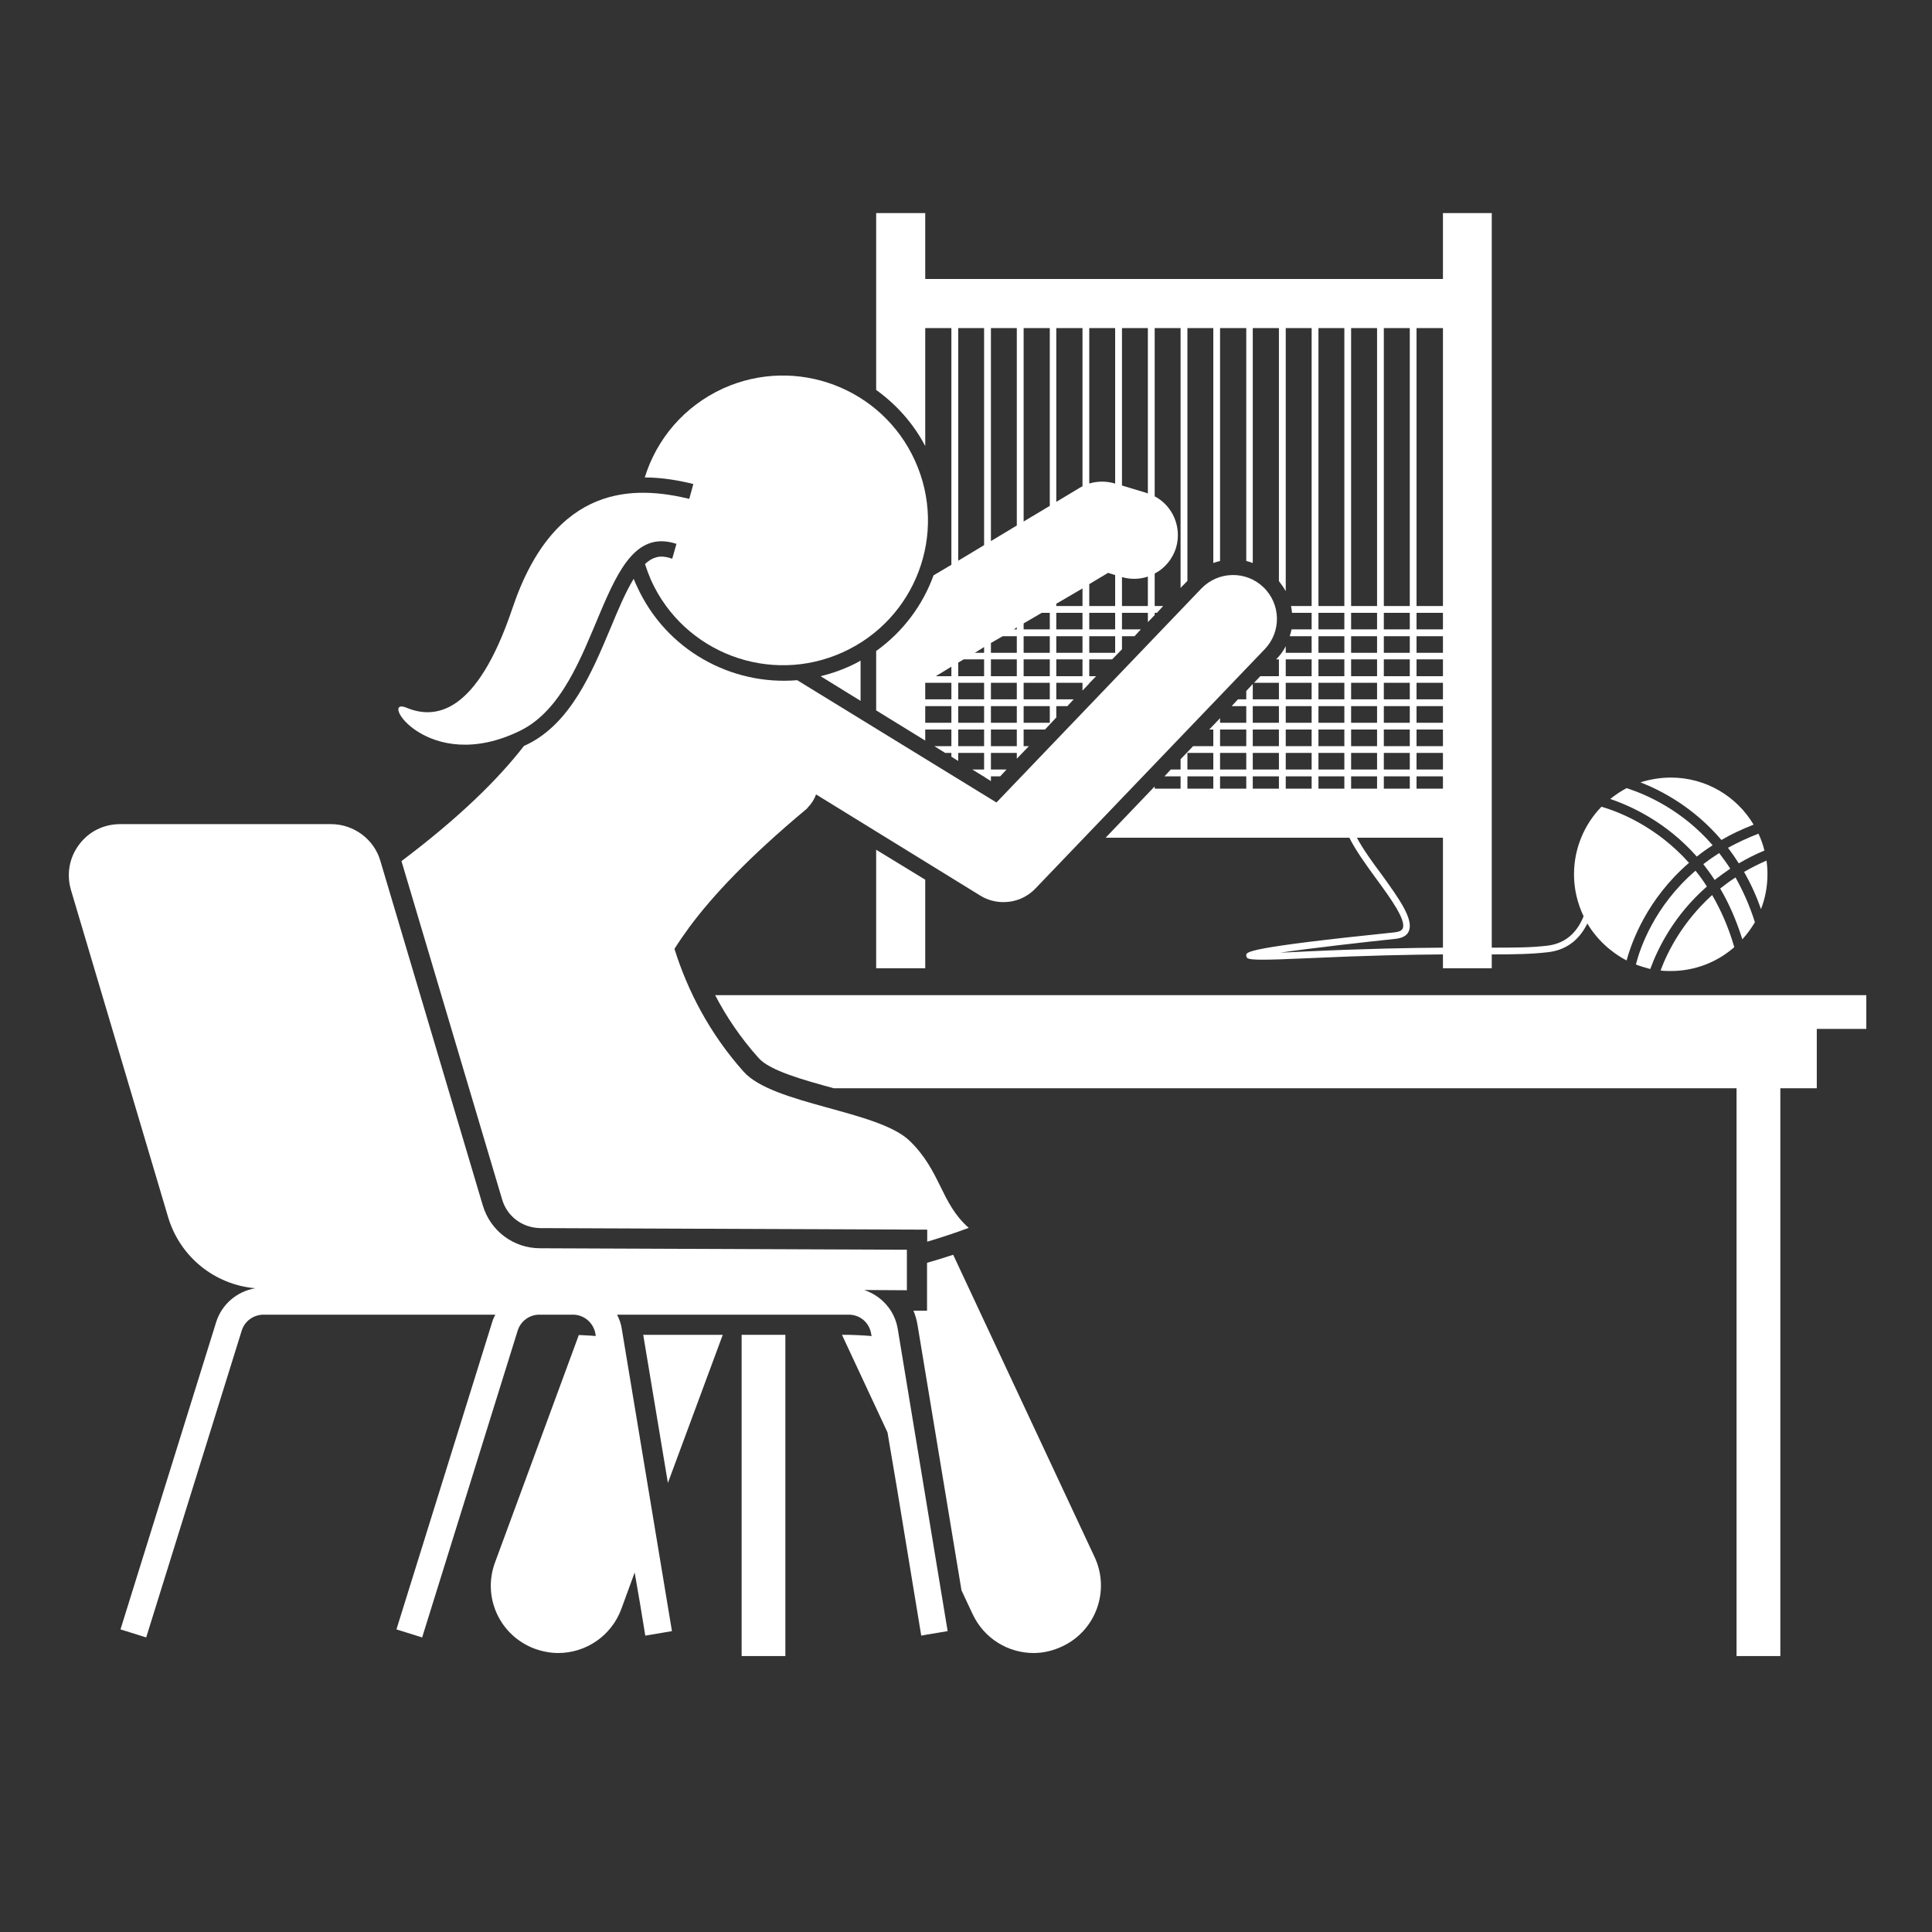 <?xml version="1.0" encoding="UTF-8"?> <svg xmlns="http://www.w3.org/2000/svg" xmlns:xlink="http://www.w3.org/1999/xlink" width="40" zoomAndPan="magnify" viewBox="0 0 30 30" height="40" preserveAspectRatio="xMidYMid meet" version="1.0"><rect x="0" y="0" width="30" height="30" fill="#333333" stroke="none"/><defs><clipPath id="cd61bcbbe8"><path d="M 11 20 L 13 20 L 13 25.805 L 11 25.805 Z M 11 20 " clip-rule="nonzero"></path></clipPath><clipPath id="5707053d63"><path d="M 11 15 L 29 15 L 29 25.805 L 11 25.805 Z M 11 15 " clip-rule="nonzero"></path></clipPath><clipPath id="0a6afbaf58"><path d="M 13 3.305 L 27 3.305 L 27 16 L 13 16 Z M 13 3.305 " clip-rule="nonzero"></path></clipPath><clipPath id="9da3c21e5e"><path d="M 14 19 L 18 19 L 18 25.805 L 14 25.805 Z M 14 19 " clip-rule="nonzero"></path></clipPath><clipPath id="11effccb24"><path d="M 1.027 12 L 15 12 L 15 25.805 L 1.027 25.805 Z M 1.027 12 " clip-rule="nonzero"></path></clipPath></defs><path fill="#ffffff" d="M 13.188 10.348 C 13.039 10.414 12.891 10.465 12.742 10.5 L 13.363 10.883 L 13.363 10.258 C 13.305 10.293 13.246 10.32 13.188 10.348 Z M 13.188 10.348 " fill-opacity="1" fill-rule="nonzero"></path><g clip-path="url(#cd61bcbbe8)"><path fill="#ffffff" d="M 11.516 20.727 L 12.195 20.727 L 12.195 25.715 L 11.516 25.715 Z M 11.516 20.727 " fill-opacity="1" fill-rule="nonzero"></path></g><g clip-path="url(#5707053d63)"><path fill="#ffffff" d="M 12.945 16.898 L 26.965 16.898 L 26.965 25.715 L 27.645 25.715 L 27.645 16.898 L 28.211 16.898 L 28.211 15.977 L 28.98 15.977 L 28.98 15.453 L 11.105 15.453 C 11.277 15.785 11.5 16.117 11.781 16.43 C 11.953 16.625 12.477 16.77 12.945 16.898 Z M 12.945 16.898 " fill-opacity="1" fill-rule="nonzero"></path></g><path fill="#ffffff" d="M 13.605 13.195 L 13.605 15.035 L 14.367 15.035 L 14.367 13.66 Z M 13.605 13.195 " fill-opacity="1" fill-rule="nonzero"></path><path fill="#ffffff" d="M 25.945 12.074 C 25.781 12.074 25.621 12.102 25.473 12.148 C 25.812 12.281 26.305 12.543 26.73 13.043 C 26.883 12.953 27.051 12.875 27.23 12.805 C 26.969 12.367 26.492 12.074 25.945 12.074 Z M 25.945 12.074 " fill-opacity="1" fill-rule="nonzero"></path><path fill="#ffffff" d="M 27 13.406 C 27.121 13.336 27.254 13.266 27.398 13.207 C 27.375 13.113 27.344 13.027 27.305 12.945 C 27.133 13.012 26.977 13.086 26.832 13.164 C 26.891 13.242 26.945 13.32 27 13.406 Z M 27 13.406 " fill-opacity="1" fill-rule="nonzero"></path><path fill="#ffffff" d="M 27.344 14.117 C 27.41 13.949 27.445 13.766 27.445 13.578 C 27.445 13.504 27.441 13.434 27.43 13.363 C 27.305 13.418 27.188 13.477 27.082 13.539 C 27.18 13.711 27.27 13.902 27.344 14.117 Z M 27.344 14.117 " fill-opacity="1" fill-rule="nonzero"></path><path fill="#ffffff" d="M 25.785 15.07 C 25.836 15.078 25.891 15.078 25.945 15.078 C 26.32 15.078 26.668 14.938 26.93 14.707 C 26.84 14.398 26.723 14.133 26.586 13.898 C 26.133 14.309 25.898 14.766 25.785 15.07 Z M 25.785 15.07 " fill-opacity="1" fill-rule="nonzero"></path><path fill="#ffffff" d="M 26.504 13.766 C 26.449 13.676 26.387 13.594 26.328 13.52 C 25.688 14.07 25.465 14.727 25.402 14.977 C 25.473 15.004 25.551 15.027 25.625 15.047 C 25.746 14.715 26 14.207 26.504 13.766 Z M 26.504 13.766 " fill-opacity="1" fill-rule="nonzero"></path><path fill="#ffffff" d="M 26.625 13.664 C 26.703 13.605 26.781 13.547 26.867 13.488 C 26.812 13.402 26.754 13.324 26.695 13.246 C 26.609 13.301 26.527 13.359 26.449 13.418 C 26.508 13.496 26.57 13.578 26.625 13.664 Z M 26.625 13.664 " fill-opacity="1" fill-rule="nonzero"></path><path fill="#ffffff" d="M 26.711 13.797 C 26.844 14.023 26.961 14.285 27.055 14.586 C 27.129 14.504 27.195 14.414 27.25 14.32 C 27.168 14.059 27.062 13.828 26.949 13.625 C 26.863 13.68 26.785 13.738 26.711 13.797 Z M 26.711 13.797 " fill-opacity="1" fill-rule="nonzero"></path><g clip-path="url(#0a6afbaf58)"><path fill="#ffffff" d="M 26.227 13.398 C 25.727 12.84 25.152 12.609 24.867 12.527 C 24.605 12.797 24.441 13.168 24.441 13.578 C 24.441 13.809 24.496 14.031 24.59 14.227 C 24.508 14.434 24.348 14.645 24.031 14.684 C 23.773 14.715 23.516 14.715 23.164 14.715 L 23.164 3.309 L 22.406 3.309 L 22.406 4.332 L 14.367 4.332 L 14.367 3.309 L 13.605 3.309 L 13.605 6.055 C 13.914 6.277 14.18 6.57 14.367 6.926 L 14.367 5.094 L 14.773 5.094 L 14.773 8.77 L 14.496 8.934 C 14.328 9.398 14.023 9.809 13.605 10.109 L 13.605 11.031 L 14.367 11.5 L 14.367 11.328 L 14.773 11.328 L 14.773 11.586 L 14.508 11.586 L 14.676 11.691 L 14.773 11.691 L 14.773 11.75 L 14.879 11.816 L 14.879 11.691 L 15.281 11.691 L 15.281 11.949 L 15.098 11.949 L 15.27 12.055 L 15.281 12.055 L 15.281 12.062 L 15.387 12.129 L 15.387 12.055 L 15.531 12.055 L 15.629 11.949 L 15.387 11.949 L 15.387 11.691 L 15.789 11.691 L 15.789 11.781 L 15.977 11.586 L 15.895 11.586 L 15.895 11.328 L 16.227 11.328 L 16.402 11.141 L 16.402 10.965 L 16.574 10.965 L 16.672 10.859 L 16.402 10.859 L 16.402 10.602 L 16.809 10.602 L 16.809 10.723 L 16.914 10.613 L 16.914 10.602 L 16.922 10.602 L 17.02 10.5 L 16.914 10.5 L 16.914 10.238 L 17.27 10.238 L 17.422 10.082 L 17.422 9.879 L 17.617 9.879 L 17.715 9.773 L 17.422 9.773 L 17.422 9.516 L 17.824 9.516 L 17.824 9.66 L 17.93 9.551 L 17.93 9.516 L 17.965 9.516 L 18.062 9.41 L 17.93 9.41 L 17.93 8.906 C 18.082 8.828 18.207 8.684 18.262 8.504 C 18.355 8.188 18.211 7.855 17.93 7.707 L 17.93 5.094 L 18.332 5.094 L 18.332 9.129 L 18.438 9.02 L 18.438 5.094 L 18.84 5.094 L 18.84 8.742 C 18.875 8.73 18.91 8.719 18.945 8.711 L 18.945 5.094 L 19.352 5.094 L 19.352 8.711 C 19.387 8.719 19.422 8.73 19.453 8.742 L 19.453 5.094 L 19.859 5.094 L 19.859 9.023 C 19.898 9.074 19.934 9.125 19.965 9.18 L 19.965 5.094 L 20.367 5.094 L 20.367 9.41 L 20.047 9.41 C 20.055 9.445 20.059 9.48 20.062 9.516 L 20.367 9.516 L 20.367 9.773 L 20.055 9.773 C 20.047 9.809 20.039 9.844 20.027 9.879 L 20.367 9.879 L 20.367 10.137 L 19.965 10.137 L 19.965 10.035 C 19.926 10.109 19.879 10.176 19.816 10.238 L 19.859 10.238 L 19.859 10.5 L 19.57 10.5 L 19.473 10.602 L 19.859 10.602 L 19.859 10.859 L 19.453 10.859 L 19.453 10.621 L 19.352 10.73 L 19.352 10.859 L 19.223 10.859 L 19.125 10.965 L 19.352 10.965 L 19.352 11.223 L 18.945 11.223 L 18.945 11.152 L 18.777 11.328 L 18.84 11.328 L 18.84 11.586 L 18.527 11.586 L 18.332 11.789 L 18.332 11.949 L 18.18 11.949 L 18.082 12.055 L 18.332 12.055 L 18.332 12.246 L 17.93 12.246 L 17.93 12.211 L 17.168 13.008 L 20.953 13.008 C 21.047 13.199 21.207 13.422 21.367 13.641 C 21.59 13.945 21.84 14.289 21.781 14.418 C 21.766 14.449 21.727 14.469 21.66 14.477 C 19.344 14.715 19.348 14.781 19.352 14.836 C 19.355 14.879 19.355 14.902 19.605 14.902 C 19.746 14.902 19.965 14.895 20.309 14.879 C 21.238 14.836 21.898 14.824 22.406 14.82 L 22.406 15.035 L 23.164 15.035 L 23.164 14.82 C 23.52 14.82 23.781 14.816 24.043 14.785 C 24.367 14.746 24.547 14.547 24.648 14.34 C 24.793 14.582 25.004 14.781 25.258 14.914 C 25.336 14.625 25.578 13.957 26.227 13.398 Z M 22.406 11.949 L 21.996 11.949 L 21.996 11.691 L 22.406 11.691 Z M 20.473 11.691 L 20.875 11.691 L 20.875 11.949 L 20.473 11.949 Z M 20.367 11.949 L 19.965 11.949 L 19.965 11.691 L 20.367 11.691 Z M 21.891 10.238 L 21.891 10.5 L 21.488 10.5 L 21.488 10.238 Z M 21.488 10.137 L 21.488 9.879 L 21.891 9.879 L 21.891 10.137 Z M 21.891 10.602 L 21.891 10.859 L 21.488 10.859 L 21.488 10.602 Z M 21.488 11.223 L 21.488 10.965 L 21.891 10.965 L 21.891 11.223 Z M 21.891 11.328 L 21.891 11.586 L 21.488 11.586 L 21.488 11.328 Z M 21.383 10.859 L 20.98 10.859 L 20.98 10.602 L 21.383 10.602 Z M 21.383 10.965 L 21.383 11.223 L 20.98 11.223 L 20.98 10.965 Z M 21.383 11.328 L 21.383 11.586 L 20.98 11.586 L 20.98 11.328 Z M 20.875 11.586 L 20.473 11.586 L 20.473 11.328 L 20.875 11.328 Z M 20.98 11.691 L 21.383 11.691 L 21.383 11.949 L 20.98 11.949 Z M 21.488 11.691 L 21.891 11.691 L 21.891 11.949 L 21.488 11.949 Z M 22.406 11.586 L 21.996 11.586 L 21.996 11.328 L 22.406 11.328 Z M 22.406 11.223 L 21.996 11.223 L 21.996 10.965 L 22.406 10.965 Z M 22.406 10.859 L 21.996 10.859 L 21.996 10.602 L 22.406 10.602 Z M 22.406 10.5 L 21.996 10.5 L 21.996 10.238 L 22.406 10.238 Z M 22.406 10.137 L 21.996 10.137 L 21.996 9.879 L 22.406 9.879 Z M 22.406 9.773 L 21.996 9.773 L 21.996 9.516 L 22.406 9.516 Z M 21.891 9.773 L 21.488 9.773 L 21.488 9.516 L 21.891 9.516 Z M 21.488 9.41 L 21.488 5.094 L 21.891 5.094 L 21.891 9.41 Z M 21.383 9.41 L 20.98 9.41 L 20.98 5.094 L 21.383 5.094 Z M 21.383 9.516 L 21.383 9.773 L 20.98 9.773 L 20.98 9.516 Z M 21.383 9.879 L 21.383 10.137 L 20.98 10.137 L 20.98 9.879 Z M 21.383 10.238 L 21.383 10.5 L 20.98 10.5 L 20.98 10.238 Z M 20.875 10.5 L 20.473 10.5 L 20.473 10.238 L 20.875 10.238 Z M 20.875 10.602 L 20.875 10.859 L 20.473 10.859 L 20.473 10.602 Z M 20.875 10.965 L 20.875 11.223 L 20.473 11.223 L 20.473 10.965 Z M 20.367 11.223 L 19.965 11.223 L 19.965 10.965 L 20.367 10.965 Z M 20.367 11.328 L 20.367 11.586 L 19.965 11.586 L 19.965 11.328 Z M 19.859 11.586 L 19.453 11.586 L 19.453 11.328 L 19.859 11.328 Z M 19.859 11.691 L 19.859 11.949 L 19.453 11.949 L 19.453 11.691 Z M 19.352 11.949 L 18.945 11.949 L 18.945 11.691 L 19.352 11.691 Z M 19.352 12.055 L 19.352 12.246 L 18.945 12.246 L 18.945 12.055 Z M 19.453 12.055 L 19.859 12.055 L 19.859 12.246 L 19.453 12.246 Z M 19.965 12.055 L 20.367 12.055 L 20.367 12.246 L 19.965 12.246 Z M 20.473 12.055 L 20.875 12.055 L 20.875 12.246 L 20.473 12.246 Z M 20.98 12.246 L 20.98 12.055 L 21.383 12.055 L 21.383 12.246 Z M 21.488 12.055 L 21.891 12.055 L 21.891 12.246 L 21.488 12.246 Z M 21.996 12.055 L 22.406 12.055 L 22.406 12.246 L 21.996 12.246 Z M 22.406 9.41 L 21.996 9.41 L 21.996 5.094 L 22.406 5.094 Z M 16.301 7.855 L 15.895 8.098 L 15.895 5.094 L 16.301 5.094 Z M 16.402 5.094 L 16.809 5.094 L 16.809 7.551 C 16.793 7.559 16.781 7.566 16.766 7.574 L 16.402 7.793 Z M 14.879 10.289 L 14.965 10.238 L 15.281 10.238 L 15.281 10.5 L 14.879 10.5 Z M 14.773 10.5 L 14.531 10.5 L 14.773 10.352 Z M 15.137 10.137 L 15.281 10.047 L 15.281 10.137 Z M 15.387 9.984 L 15.57 9.879 L 15.789 9.879 L 15.789 10.137 L 15.387 10.137 Z M 15.742 9.773 L 15.789 9.742 L 15.789 9.773 Z M 15.895 9.68 L 16.176 9.516 L 16.301 9.516 L 16.301 9.773 L 15.895 9.773 Z M 15.789 8.16 L 15.387 8.402 L 15.387 5.094 L 15.789 5.094 Z M 14.367 10.602 L 14.773 10.602 L 14.773 10.859 L 14.367 10.859 Z M 14.879 10.602 L 15.281 10.602 L 15.281 10.859 L 14.879 10.859 Z M 15.281 10.965 L 15.281 11.223 L 14.879 11.223 L 14.879 10.965 Z M 15.387 10.965 L 15.789 10.965 L 15.789 11.223 L 15.387 11.223 Z M 15.387 10.859 L 15.387 10.602 L 15.789 10.602 L 15.789 10.859 Z M 15.387 10.5 L 15.387 10.238 L 15.789 10.238 L 15.789 10.5 Z M 15.895 10.238 L 16.301 10.238 L 16.301 10.5 L 15.895 10.5 Z M 15.895 10.137 L 15.895 9.879 L 16.301 9.879 L 16.301 10.137 Z M 16.402 9.879 L 16.809 9.879 L 16.809 10.137 L 16.402 10.137 Z M 16.402 9.773 L 16.402 9.516 L 16.809 9.516 L 16.809 9.773 Z M 16.402 9.41 L 16.402 9.375 L 16.809 9.137 L 16.809 9.41 Z M 16.914 9.07 L 17.207 8.895 L 17.316 8.93 L 17.316 9.41 L 16.914 9.41 Z M 17.312 7.508 C 17.18 7.469 17.043 7.469 16.914 7.508 L 16.914 5.094 L 17.316 5.094 L 17.316 7.508 Z M 14.879 5.094 L 15.281 5.094 L 15.281 8.465 L 14.879 8.707 Z M 14.367 11.223 L 14.367 10.965 L 14.773 10.965 L 14.773 11.223 Z M 14.879 11.586 L 14.879 11.328 L 15.281 11.328 L 15.281 11.586 Z M 15.789 11.586 L 15.387 11.586 L 15.387 11.328 L 15.789 11.328 Z M 16.301 11.223 L 15.895 11.223 L 15.895 10.965 L 16.301 10.965 Z M 16.301 10.859 L 15.895 10.859 L 15.895 10.602 L 16.301 10.602 Z M 16.809 10.5 L 16.402 10.5 L 16.402 10.238 L 16.809 10.238 Z M 17.316 10.137 L 16.914 10.137 L 16.914 9.879 L 17.316 9.879 Z M 17.316 9.773 L 16.914 9.773 L 16.914 9.516 L 17.316 9.516 Z M 17.824 9.41 L 17.422 9.41 L 17.422 8.961 C 17.559 9 17.699 8.996 17.824 8.953 Z M 17.824 7.664 C 17.82 7.66 17.812 7.66 17.809 7.656 L 17.422 7.539 L 17.422 5.094 L 17.824 5.094 Z M 20.473 5.094 L 20.875 5.094 L 20.875 9.41 L 20.473 9.41 Z M 20.473 9.516 L 20.875 9.516 L 20.875 9.773 L 20.473 9.773 Z M 20.473 9.879 L 20.875 9.879 L 20.875 10.137 L 20.473 10.137 Z M 19.965 10.238 L 20.367 10.238 L 20.367 10.5 L 19.965 10.5 Z M 19.965 10.602 L 20.367 10.602 L 20.367 10.859 L 19.965 10.859 Z M 19.453 10.965 L 19.859 10.965 L 19.859 11.223 L 19.453 11.223 Z M 18.945 11.328 L 19.352 11.328 L 19.352 11.586 L 18.945 11.586 Z M 18.438 11.691 L 18.84 11.691 L 18.84 11.949 L 18.438 11.949 Z M 18.438 12.055 L 18.84 12.055 L 18.84 12.246 L 18.438 12.246 Z M 20.305 14.773 C 20.133 14.781 19.992 14.789 19.879 14.793 C 20.387 14.719 21.191 14.629 21.672 14.578 C 21.777 14.566 21.848 14.527 21.875 14.461 C 21.957 14.277 21.723 13.953 21.453 13.578 C 21.312 13.391 21.164 13.184 21.07 13.008 L 22.406 13.008 L 22.406 14.715 C 21.895 14.719 21.234 14.73 20.305 14.773 Z M 20.305 14.773 " fill-opacity="1" fill-rule="nonzero"></path></g><path fill="#ffffff" d="M 26.348 13.301 C 26.426 13.238 26.508 13.18 26.594 13.125 C 26.117 12.574 25.559 12.336 25.258 12.238 C 25.168 12.285 25.082 12.344 25.004 12.406 C 25.324 12.516 25.871 12.762 26.348 13.301 Z M 26.348 13.301 " fill-opacity="1" fill-rule="nonzero"></path><path fill="#ffffff" d="M 15.227 13.91 C 15.336 13.977 15.461 14.008 15.582 14.008 C 15.766 14.008 15.941 13.938 16.074 13.801 L 19.641 10.078 C 19.898 9.809 19.891 9.379 19.617 9.117 C 19.348 8.859 18.918 8.867 18.656 9.137 L 15.473 12.461 L 12.379 10.562 C 11.355 10.648 10.34 10.094 9.891 9.105 C 9.871 9.066 9.855 9.027 9.84 8.988 C 9.715 9.191 9.598 9.469 9.48 9.754 C 9.191 10.441 8.863 11.227 8.188 11.559 C 8.172 11.566 8.152 11.574 8.137 11.582 C 7.742 12.09 7.156 12.676 6.234 13.371 L 7.797 18.625 C 7.875 18.891 8.113 19.066 8.391 19.07 L 14.398 19.094 L 14.398 19.281 C 14.617 19.215 14.832 19.145 15.043 19.066 C 14.605 18.684 14.613 18.184 14.121 17.711 C 13.629 17.242 12.004 17.152 11.547 16.641 C 11.02 16.051 10.676 15.383 10.473 14.734 C 10.539 14.629 10.617 14.516 10.703 14.398 C 11.07 13.902 11.633 13.305 12.523 12.562 C 12.531 12.559 12.535 12.547 12.543 12.539 C 12.602 12.48 12.645 12.41 12.672 12.336 Z M 15.227 13.91 " fill-opacity="1" fill-rule="nonzero"></path><g clip-path="url(#9da3c21e5e)"><path fill="#ffffff" d="M 14.184 20.352 C 14.215 20.426 14.238 20.508 14.25 20.59 L 14.93 24.695 L 15.102 25.062 C 15.281 25.445 15.656 25.668 16.051 25.668 C 16.199 25.668 16.352 25.633 16.492 25.566 C 17.016 25.324 17.242 24.699 16.996 24.176 L 14.801 19.484 C 14.668 19.527 14.531 19.57 14.395 19.609 L 14.395 20.352 Z M 14.184 20.352 " fill-opacity="1" fill-rule="nonzero"></path></g><path fill="#ffffff" d="M 10.371 23.027 L 11.223 20.727 L 9.988 20.727 Z M 10.371 23.027 " fill-opacity="1" fill-rule="nonzero"></path><path fill="#ffffff" d="M 13.086 10.129 C 14.219 9.617 14.723 8.285 14.207 7.152 C 13.695 6.023 12.363 5.52 11.23 6.031 C 10.621 6.309 10.195 6.82 10.012 7.414 C 10.285 7.414 10.547 7.461 10.766 7.516 L 10.703 7.746 C 9.871 7.547 8.617 7.484 7.957 9.445 C 7.398 11.109 6.746 11.172 6.309 10.988 C 5.867 10.809 6.648 12.051 8.082 11.344 C 9.367 10.707 9.297 8.047 10.504 8.445 L 10.438 8.676 C 10.34 8.641 10.254 8.633 10.184 8.656 C 10.125 8.672 10.07 8.707 10.016 8.758 C 10.043 8.844 10.074 8.926 10.109 9.008 C 10.621 10.141 11.957 10.641 13.086 10.129 Z M 13.086 10.129 " fill-opacity="1" fill-rule="nonzero"></path><g clip-path="url(#11effccb24)"><path fill="#ffffff" d="M 13.941 20.641 C 13.895 20.348 13.688 20.121 13.418 20.031 L 14.082 20.035 L 14.082 19.406 L 8.387 19.383 C 7.973 19.383 7.613 19.113 7.496 18.715 L 5.906 13.367 C 5.809 13.031 5.492 12.797 5.141 12.797 L 1.867 12.797 C 1.613 12.797 1.379 12.91 1.227 13.117 C 1.074 13.32 1.031 13.578 1.102 13.82 L 2.609 18.895 C 2.793 19.516 3.332 19.949 3.965 20.004 C 3.68 20.051 3.441 20.254 3.355 20.535 L 1.871 25.301 L 2.27 25.426 L 3.754 20.66 C 3.801 20.512 3.938 20.414 4.094 20.414 L 7.691 20.414 C 7.672 20.453 7.652 20.492 7.641 20.535 L 6.156 25.301 L 6.555 25.426 L 8.039 20.66 C 8.086 20.512 8.223 20.414 8.375 20.414 L 8.895 20.414 C 9.07 20.414 9.215 20.539 9.246 20.711 L 9.25 20.746 C 9.18 20.738 9.066 20.734 8.988 20.73 L 7.688 24.258 C 7.484 24.801 7.762 25.402 8.305 25.602 C 8.426 25.645 8.547 25.668 8.668 25.668 C 9.094 25.668 9.492 25.406 9.648 24.984 L 9.855 24.418 L 9.938 24.898 L 10.02 25.398 L 10.086 25.387 L 10.434 25.328 L 9.656 20.641 C 9.645 20.559 9.617 20.484 9.582 20.414 L 13.18 20.414 C 13.355 20.414 13.5 20.539 13.527 20.711 L 13.535 20.746 C 13.41 20.734 13.195 20.727 13.18 20.727 L 13.074 20.727 L 13.781 22.242 L 13.93 23.121 L 14.305 25.398 L 14.387 25.383 L 14.715 25.328 Z M 13.941 20.641 " fill-opacity="1" fill-rule="nonzero"></path></g></svg> 